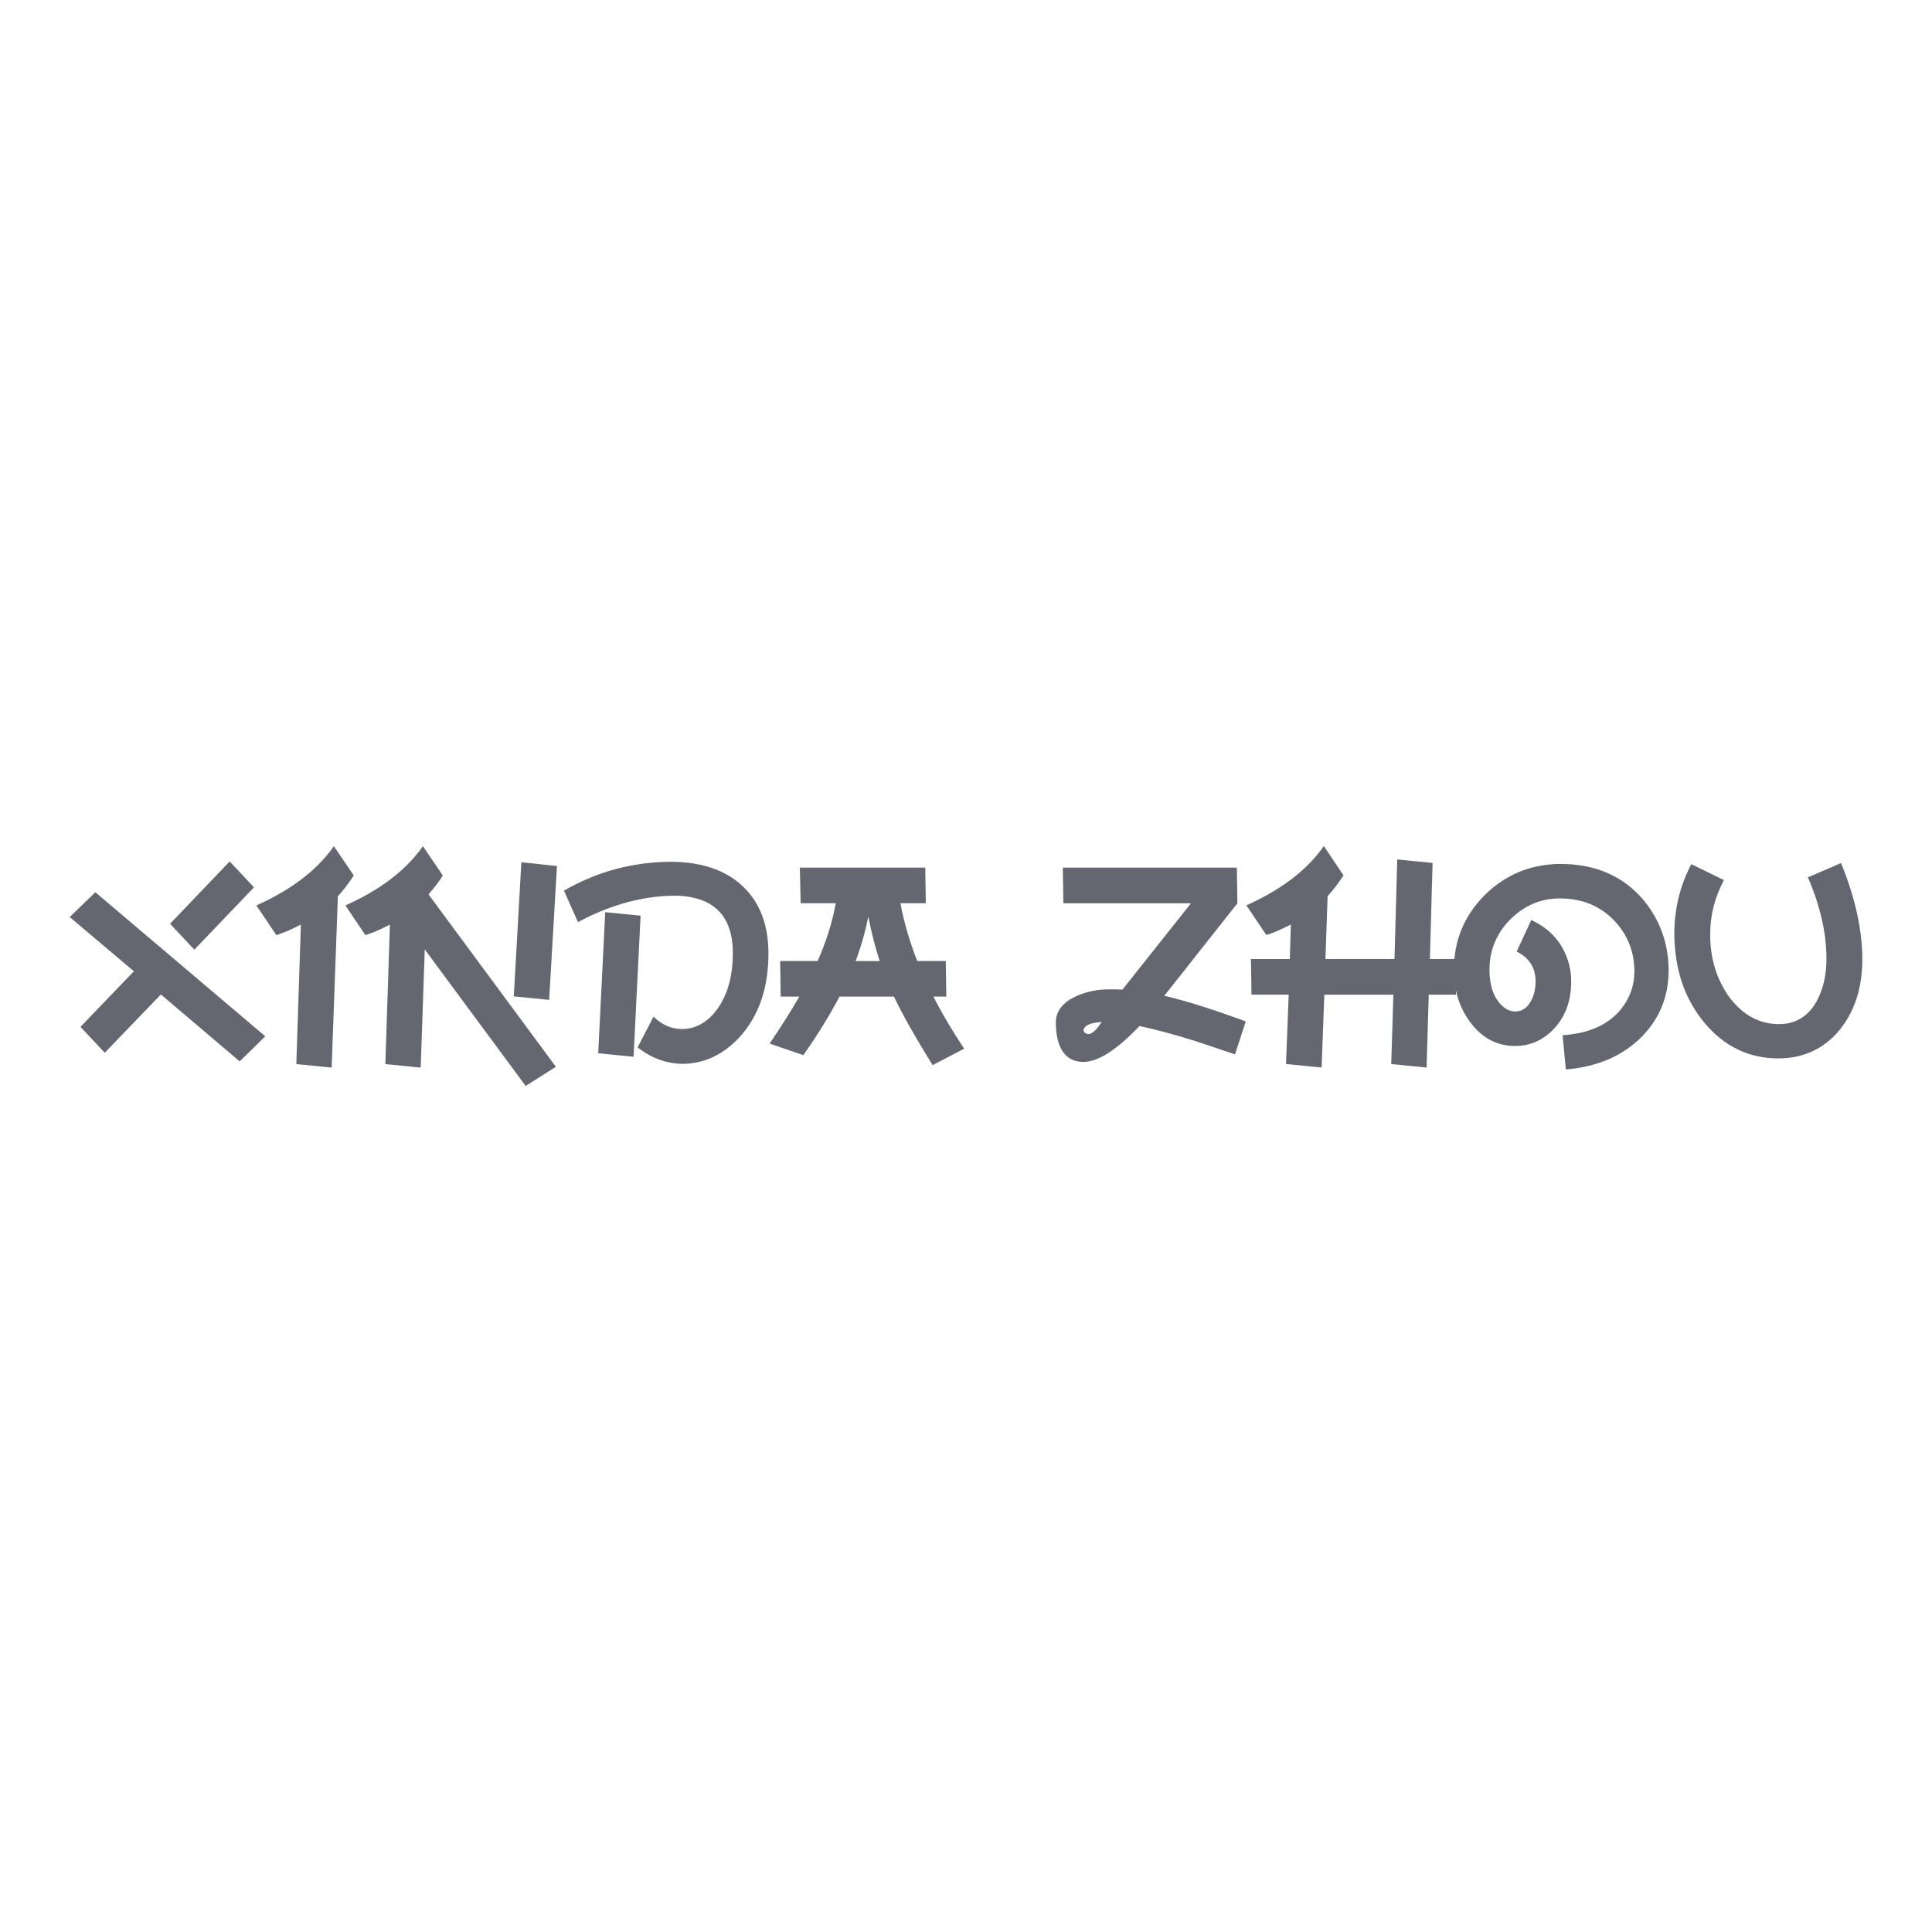 <?xml version="1.0" encoding="UTF-8"?>
<svg xmlns="http://www.w3.org/2000/svg" id="Capa_1" data-name="Capa 1" viewBox="0 0 600 600">
  <defs>
    <style>
      .cls-1 {
        fill: #656770;
        stroke-width: 0px;
      }
    </style>
  </defs>
  <path class="cls-1" d="m82.39,321.83l-7.96,7.79-24.47-20.78-17.43,18.1-7.54-8.04,16.59-17.26-19.94-16.84,7.96-7.71,52.79,44.75Zm-11.06-54.3l7.54,8.04-18.52,19.36-7.54-8.04,18.52-19.36Z"></path>
  <path class="cls-1" d="m103,331.55l-10.98-1.09,1.42-43.32c-2.91,1.51-5.45,2.6-7.62,3.27l-6.2-9.22c10.5-4.69,18.35-10.58,23.55-17.68.17-.28.34-.53.5-.75l6.2,9.13c-1.56,2.4-3.21,4.55-4.94,6.45l-1.93,53.21Z"></path>
  <path class="cls-1" d="m172.63,331.3l-9.38,5.95-31.34-42.4-1.26,36.7-10.98-1.09,1.42-43.32c-2.91,1.51-5.45,2.6-7.62,3.27l-6.2-9.22c10.5-4.69,18.35-10.58,23.55-17.68.17-.28.34-.53.5-.75l6.2,9.13c-1.06,1.73-2.54,3.69-4.44,5.87l39.55,53.54Zm-2.09-20.78l-10.98-1.09,2.35-41.65,11.06,1.17-2.43,41.56Z"></path>
  <path class="cls-1" d="m227.6,296.1c0-9.94-4.27-15.75-12.82-17.43-1.56-.33-3.24-.5-5.03-.5-8.66,0-17.49,2.1-26.48,6.29-1.34.62-2.6,1.26-3.77,1.93l-4.36-9.8c9.5-5.47,19.66-8.43,30.5-8.88.84-.06,1.65-.08,2.43-.08,10.84,0,18.96,3.16,24.38,9.47,4.13,4.86,6.2,11.2,6.2,19.02,0,10.78-3.02,19.47-9.05,26.06-5.08,5.42-10.95,8.16-17.6,8.21-5.03-.06-9.69-1.76-13.99-5.11l4.94-9.55c2.68,2.57,5.61,3.85,8.8,3.85,4.36,0,8.07-2.12,11.14-6.37,3.13-4.47,4.69-10.17,4.69-17.09Zm-30.84,32.09l-10.98-1.09,2.18-43.82,10.98,1.09-2.18,43.82Z"></path>
  <path class="cls-1" d="m287.35,269.46l.17,11.06h-7.88c1.06,5.75,2.79,11.73,5.2,17.93h8.88l.17,11.06h-4.02c2.68,5.25,5.87,10.64,9.55,16.17l-9.8,5.11c-5.59-9.05-9.58-16.14-11.98-21.28h-16.93c-3.02,5.75-6.76,11.82-11.23,18.18l-10.47-3.6c3.46-5.08,6.54-9.94,9.22-14.58h-5.78l-.17-11.06h11.65c2.74-6.26,4.61-12.23,5.61-17.93h-10.89l-.25-11.06h38.96Zm-17.68,15.17c-.95,4.75-2.26,9.36-3.94,13.83h7.46c-1.51-4.75-2.68-9.36-3.52-13.83Z"></path>
  <path class="cls-1" d="m336.53,329.79c-4.52,0-7.29-2.68-8.29-8.04-.22-1.28-.34-2.68-.34-4.19,0-3.8,2.46-6.67,7.37-8.63,2.85-1.12,5.89-1.68,9.13-1.68,1.9,0,3.3.03,4.19.08l21.28-26.81h-39.63l-.17-11.06h54.05l.17,11.06-22.71,28.74c6.26,1.4,14.69,4.05,25.31,7.96l-3.35,10.22-12.74-4.27c-6.48-2.01-12.12-3.52-16.93-4.53-6.98,7.37-12.77,11.09-17.35,11.14Zm5.61-12.4c-2.96.17-4.78.81-5.45,1.93-.11.17-.17.33-.17.5,0,.62.36,1.04,1.09,1.26.17.06.28.08.33.08,1.23-.05,2.62-1.31,4.19-3.77Z"></path>
  <path class="cls-1" d="m452,297.86l.17,11.06h-8.46l-.67,22.62-10.98-1.09.67-21.54h-21.45l-.84,22.62-11.06-1.09.84-21.54h-11.56l-.17-11.06h12.07l.33-10.73c-2.91,1.51-5.45,2.6-7.62,3.27l-6.2-9.22c10.5-4.69,18.35-10.58,23.55-17.68.17-.28.33-.53.5-.75l6.12,9.13c-1.56,2.4-3.21,4.55-4.94,6.45l-.67,19.52h21.45l.84-30.92,10.98,1.09-.84,29.83h7.96Z"></path>
  <path class="cls-1" d="m476.89,304.82c0-3.74-1.51-6.59-4.53-8.55-.45-.28-.89-.53-1.34-.75l4.53-9.8c5.42,2.51,9.1,6.4,11.06,11.65.89,2.35,1.34,4.83,1.34,7.46,0,6.54-2.15,11.79-6.45,15.75-3.18,2.85-6.82,4.27-10.89,4.27-5.81,0-10.56-2.57-14.24-7.71-3.24-4.47-4.86-9.78-4.86-15.92,0-8.94,3.1-16.59,9.3-22.96,5.75-5.81,12.62-9.08,20.61-9.8,1.01-.11,2.01-.17,3.02-.17,10.95,0,19.58,3.72,25.89,11.14,5.2,6.26,7.82,13.55,7.88,21.87,0,8.16-2.82,15.08-8.46,20.78-5.87,5.87-13.69,9.22-23.46,10.06l-1.01-10.64c8.99-.61,15.42-3.83,19.27-9.64,2.01-3.07,3.02-6.45,3.02-10.14,0-6.09-2.04-11.31-6.12-15.67-4.41-4.69-10.08-7.04-17.01-7.04-5.87,0-10.98,2.15-15.33,6.45-4.36,4.36-6.54,9.61-6.54,15.75,0,4.86,1.26,8.52,3.77,10.98,1.28,1.29,2.71,1.93,4.27,1.93,2.29,0,4.05-1.37,5.28-4.11.67-1.56,1.01-3.29,1.01-5.2Z"></path>
  <path class="cls-1" d="m531.1,290.07c0,7.6,2.01,14.16,6.03,19.69,4.13,5.48,9.22,8.24,15.25,8.29,5.92,0,10.17-3.02,12.74-9.05,1.4-3.3,2.1-7.04,2.1-11.23,0-7.88-1.87-16.2-5.61-24.97-.06-.17-.11-.28-.17-.33l10.31-4.44c4.36,10.67,6.56,20.59,6.62,29.75,0,9.11-2.46,16.59-7.37,22.46-4.81,5.59-11.01,8.41-18.6,8.46-9.27,0-16.98-3.71-23.13-11.14-5.64-6.82-8.71-15.14-9.22-24.97-.06-.84-.08-1.68-.08-2.51,0-7.76,1.76-15,5.28-21.7l10.14,4.94c-2.85,5.31-4.27,10.89-4.27,16.76Z"></path>
</svg>

